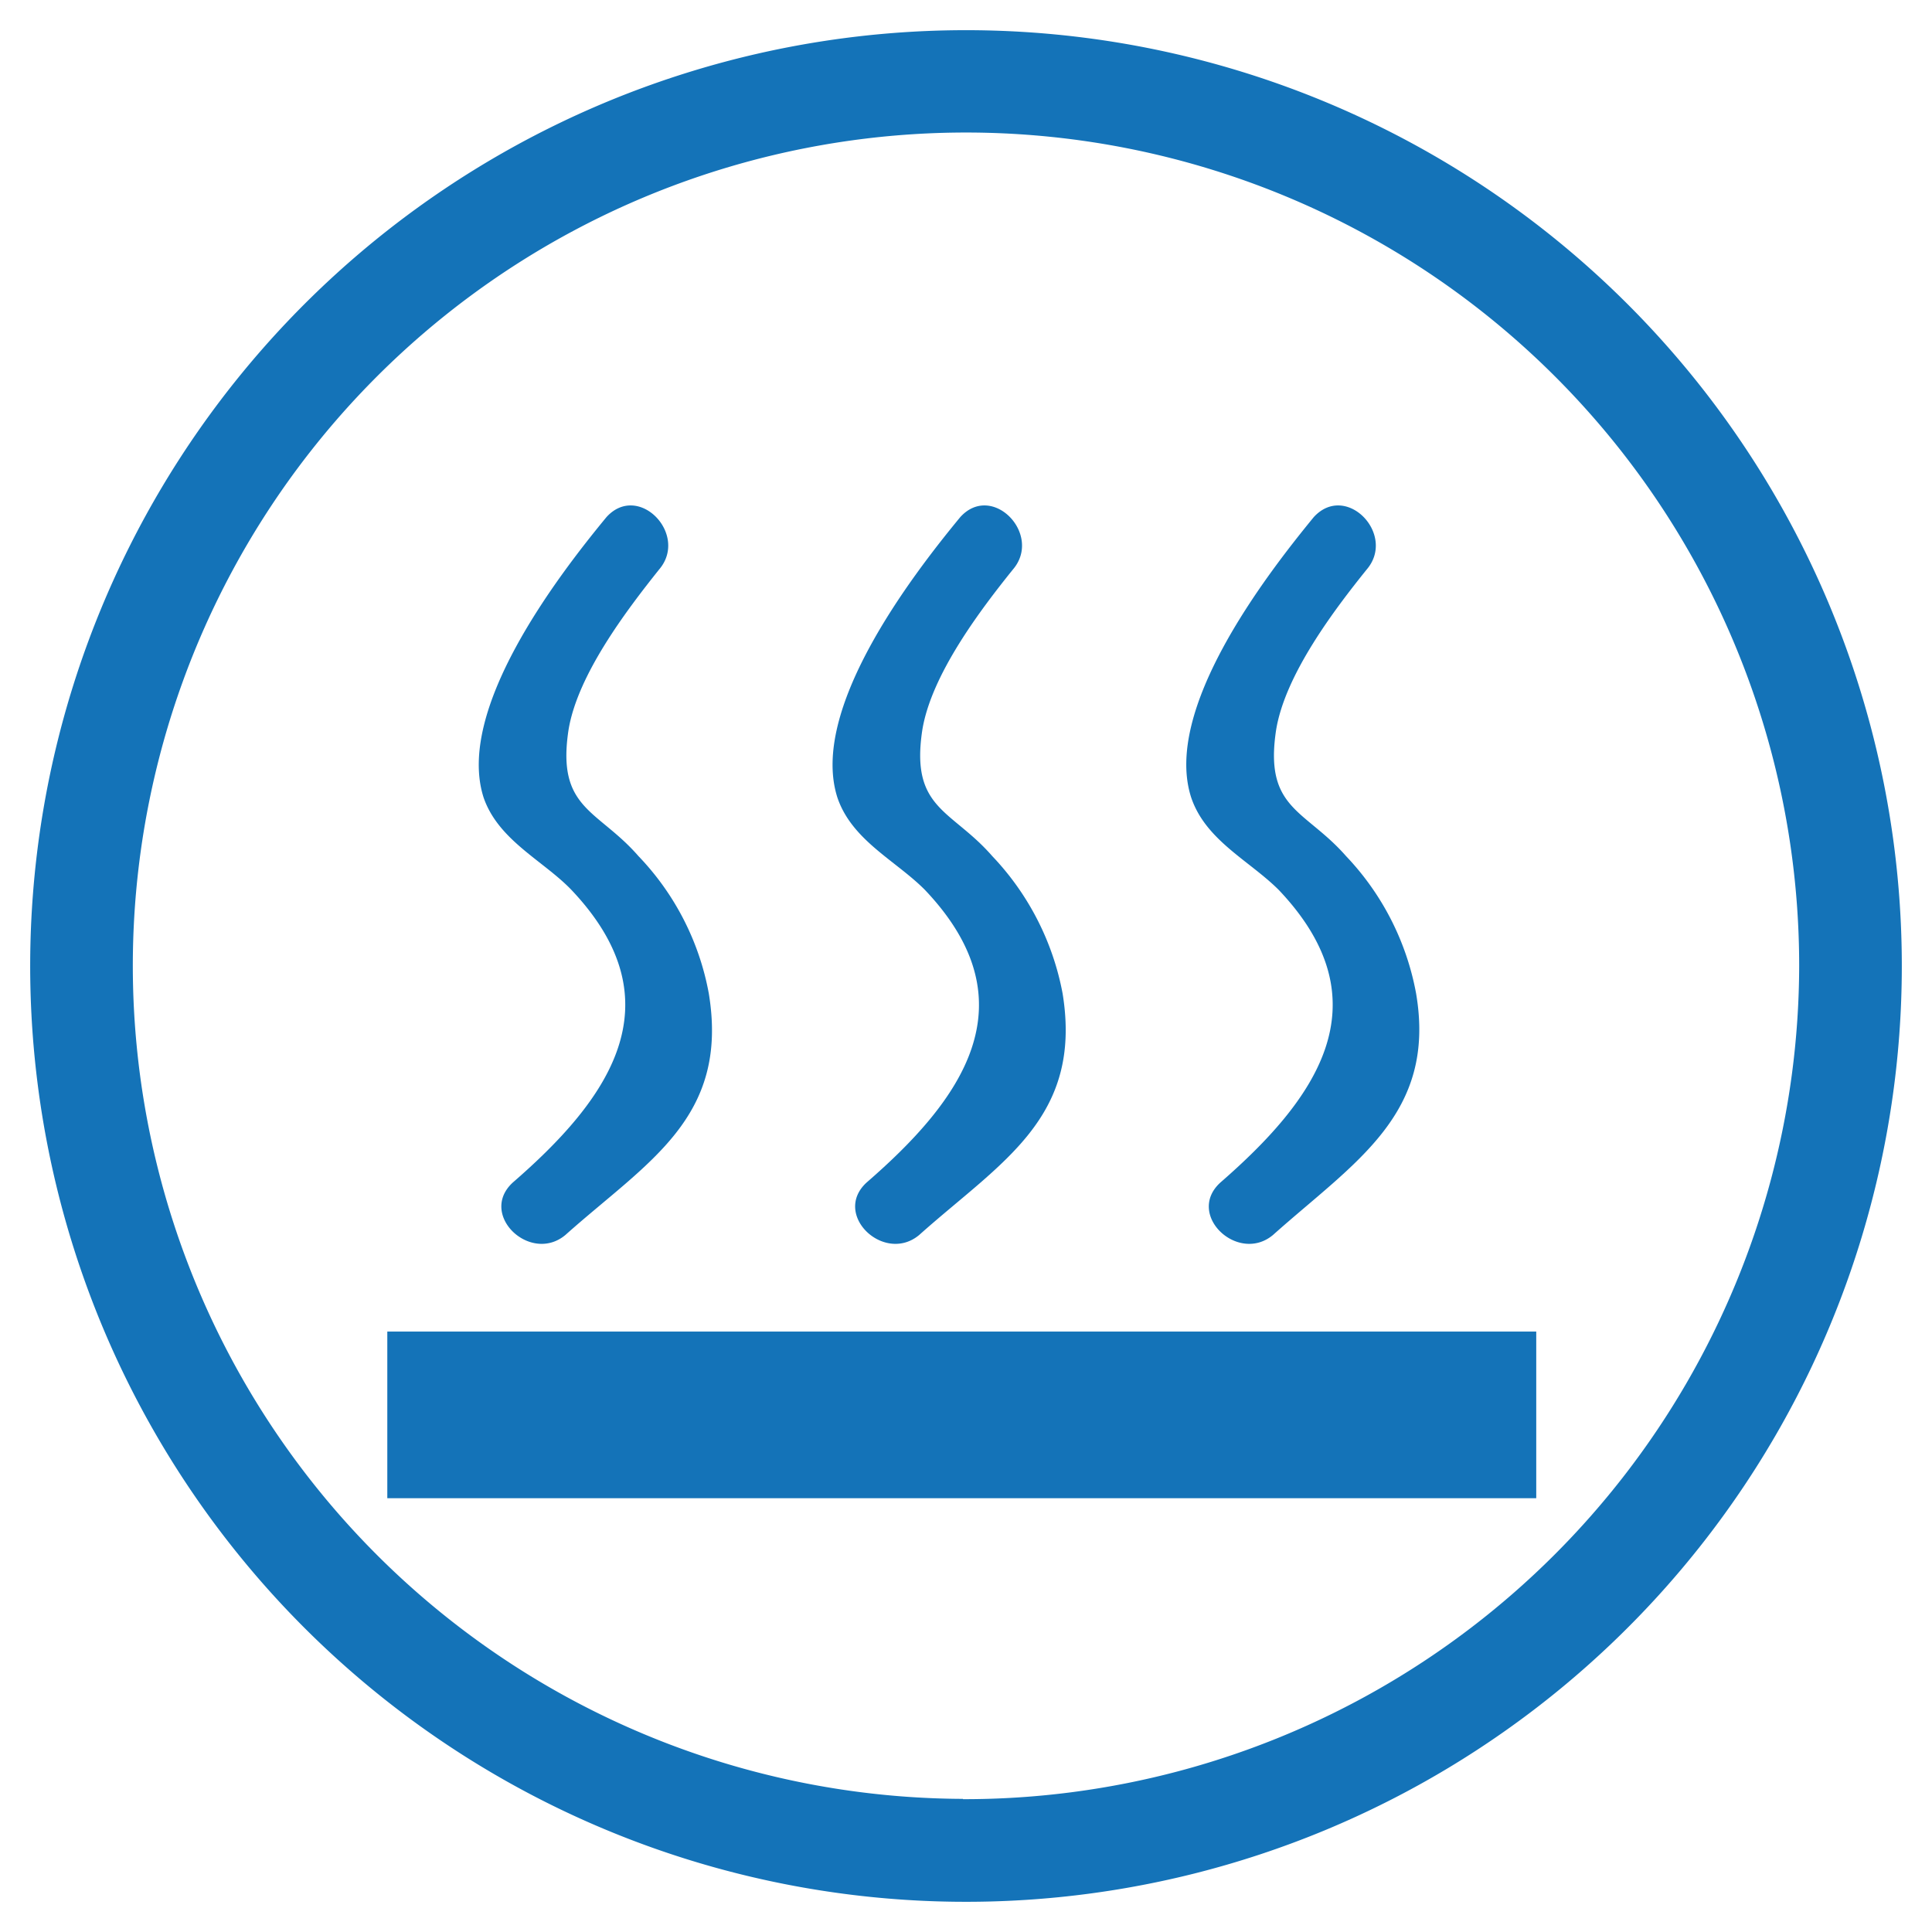 <svg id="Layer_1" data-name="Layer 1" xmlns="http://www.w3.org/2000/svg" viewBox="0 0 64 64"><defs><style>.cls-1{fill:#1473b8;}</style></defs><path class="cls-1" d="M31.9,1A31,31,0,1,0,63,32,31,31,0,0,0,31.9,1Zm0,58.59A27.6,27.6,0,1,1,59.6,32,27.66,27.66,0,0,1,31.9,59.6Z"/><rect class="cls-1" x="12.83" y="44.11" width="38.06" height="5.52"/><path class="cls-1" d="M42.36,29.48c3.59,3.78,1.16,7-1.93,9.69-1.17,1.06.58,2.71,1.74,1.74,2.71-2.42,5.42-4,4.74-8a8.94,8.94,0,0,0-2.32-4.55c-1.36-1.55-2.71-1.55-2.32-4.16.29-1.84,1.93-4,3-5.33,1-1.16-.68-2.91-1.75-1.74-1.64,2-5,6.39-4.06,9.29C39.94,27.84,41.39,28.51,42.36,29.48Z"/><path class="cls-1" d="M30.64,29.48c3.59,3.78,1.17,7-1.93,9.69-1.16,1.06.58,2.71,1.74,1.74,2.71-2.42,5.42-3.87,4.75-8a9,9,0,0,0-2.33-4.55c-1.35-1.55-2.71-1.55-2.32-4.16.29-1.84,1.93-4,3-5.33,1-1.16-.68-2.91-1.74-1.74-1.65,2-5,6.39-4.07,9.29C28.22,27.84,29.68,28.51,30.64,29.48Z"/><path class="cls-1" d="M18.93,29.48c3.58,3.78,1.16,7-1.94,9.69-1.16,1.06.58,2.71,1.74,1.74,2.71-2.42,5.43-3.87,4.75-8a8.88,8.88,0,0,0-2.33-4.55c-1.35-1.55-2.71-1.55-2.32-4.16.29-1.84,1.94-4,3-5.33,1-1.16-.68-2.91-1.74-1.74-1.65,2-5,6.39-4.07,9.29C16.51,27.84,18,28.51,18.93,29.48Z"/></svg>